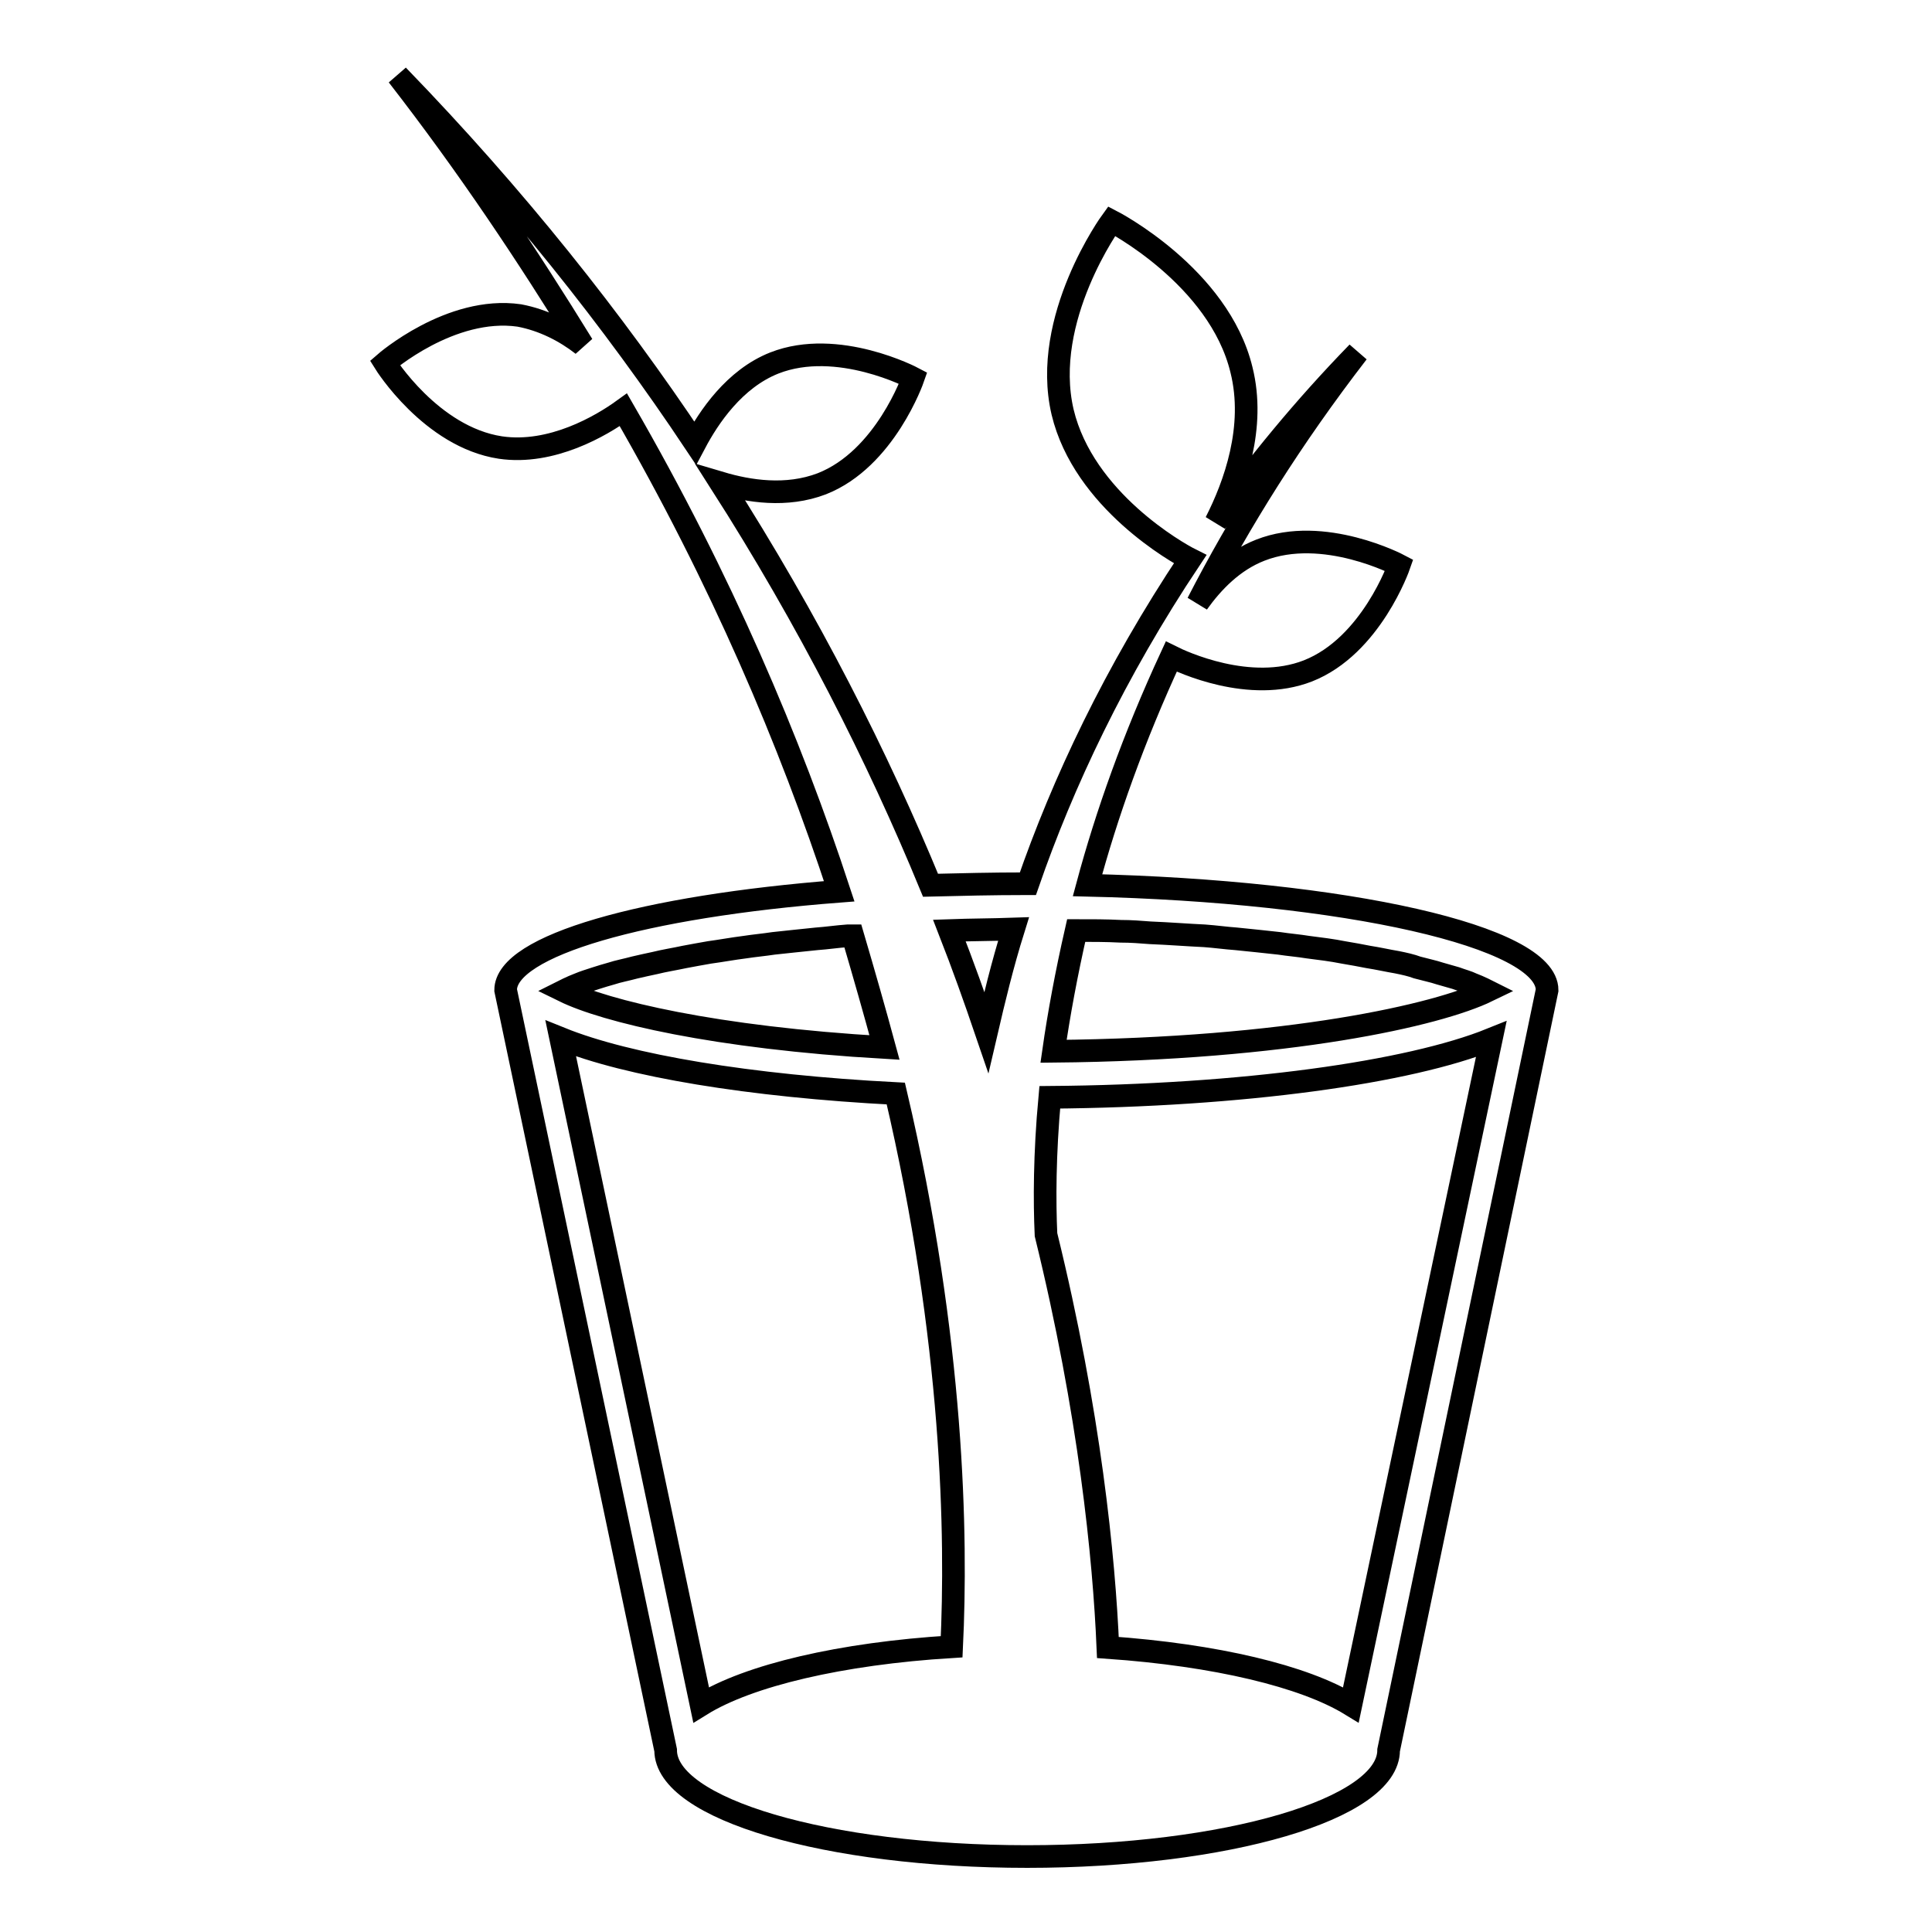 <?xml version="1.0" encoding="utf-8"?>
<!-- Svg Vector Icons : http://www.onlinewebfonts.com/icon -->
<!DOCTYPE svg PUBLIC "-//W3C//DTD SVG 1.1//EN" "http://www.w3.org/Graphics/SVG/1.1/DTD/svg11.dtd">
<svg version="1.1" xmlns="http://www.w3.org/2000/svg" xmlns:xlink="http://www.w3.org/1999/xlink" x="0px" y="0px" viewBox="0 0 256 256" enable-background="new 0 0 256 256" xml:space="preserve">
<g><g><g><path stroke-width="3" fill-opacity="0" stroke="#000000"  d="M144.1,117.3c2.5-9.3,6.1-19.5,11.1-30.3c1.4,0.7,10.4,4.9,18.1,1.9c8.4-3.3,12.1-14,12.1-14s-10-5.3-18.4-2c-3.6,1.4-6.3,4.2-8.3,7c5.5-10.7,12.4-21.8,21.2-33.2c-7.2,7.4-13.4,15-18.8,22.5c2.5-4.9,5.3-12.6,3.4-20.2c-3-12.4-17.2-19.7-17.2-19.7s-9.4,12.9-6.5,25.3c2.8,11.7,15.3,18.7,16.9,19.5c-10,15-16.9,29.7-21.5,43c-0.1,0-0.3,0-0.4,0c-4.3,0-8.4,0.1-12.5,0.2c-7-17-16.1-35-27.8-53.3c3.7,1.1,8.7,1.9,13.4,0.1c8.4-3.3,12.1-14,12.1-14s-10-5.3-18.4-2c-5.3,2.1-8.7,7.2-10.5,10.6C81.3,42.5,68.3,26.1,52.7,10c9.4,12.1,17.3,24,24.5,35.7c-2.3-1.8-5.2-3.3-8.4-3.9C59.7,40.5,51,48.1,51,48.1s6.1,9.8,15.3,11.2c6.8,1,13.4-2.9,16.3-5c13,22.5,22.1,44,28.6,63.8c-25.9,2-44.2,7.2-44.2,13.1l21.2,100.7c0,7.8,21.4,14.1,47.9,14.1c26.4,0,47.9-6.3,47.9-14.1L205,131.2C205,124.1,178.4,118.1,144.1,117.3z M76.7,130.4c0.7-0.3,1.4-0.5,2.3-0.8c0.6-0.2,1.3-0.4,2-0.6c0.9-0.3,2-0.5,3.1-0.8c0.9-0.2,1.7-0.4,2.7-0.6c1.2-0.3,2.5-0.5,3.9-0.8c1.1-0.2,2.1-0.4,3.3-0.6c1.5-0.2,3.1-0.5,4.7-0.7c1.3-0.2,2.5-0.3,3.8-0.5c1.8-0.2,3.8-0.4,5.7-0.6c1.4-0.1,2.7-0.3,4.1-0.4c0.2,0,0.5,0,0.7,0c1.5,5.1,2.9,10,4.2,14.8c-22.5-1.3-37-4.8-42.5-7.5c0.2-0.1,0.4-0.2,0.6-0.3C75.7,130.8,76.2,130.6,76.7,130.4z M125.8,123.3c2.8-0.1,5.6-0.1,8.5-0.2c-1.5,4.8-2.6,9.4-3.6,13.7C129.2,132.4,127.6,127.9,125.8,123.3z M142.6,123.3c2,0,4,0,5.9,0.1c1.4,0,2.6,0.1,3.9,0.2c2.5,0.1,5,0.3,7.2,0.4c1.4,0.1,2.8,0.3,4.2,0.4c2,0.2,3.9,0.4,5.7,0.6c1.3,0.2,2.6,0.3,3.8,0.5c1.6,0.2,3.2,0.4,4.7,0.7c1.2,0.2,2.3,0.4,3.3,0.6c1.3,0.2,2.6,0.5,3.8,0.7c1,0.2,1.9,0.4,2.7,0.7c1.1,0.3,2.1,0.5,3,0.8c0.7,0.2,1.4,0.4,2.1,0.6c0.8,0.3,1.6,0.5,2.2,0.8c0.5,0.2,1,0.4,1.4,0.6c0.2,0.1,0.4,0.2,0.6,0.3c-6.6,3.2-26.3,7.7-57.5,8C140.3,134.4,141.3,129,142.6,123.3z M74.3,137.6c8.9,3.6,25,6.3,44.4,7.3c7.7,32.8,8.1,58.7,7.4,73.3c-14.7,0.9-26.9,3.8-33.2,7.7L74.3,137.6z M179,225.9c-6.2-3.8-17.9-6.6-32.2-7.6c-0.5-11.8-2.4-31.1-8.2-54.7c-0.2-4.4-0.2-10.6,0.5-18.2c25.6-0.2,47.6-3.3,58.5-7.7L179,225.9z"/></g><g></g><g></g><g></g><g></g><g></g><g></g><g></g><g></g><g></g><g></g><g></g><g></g><g></g><g></g><g></g></g></g>
</svg>